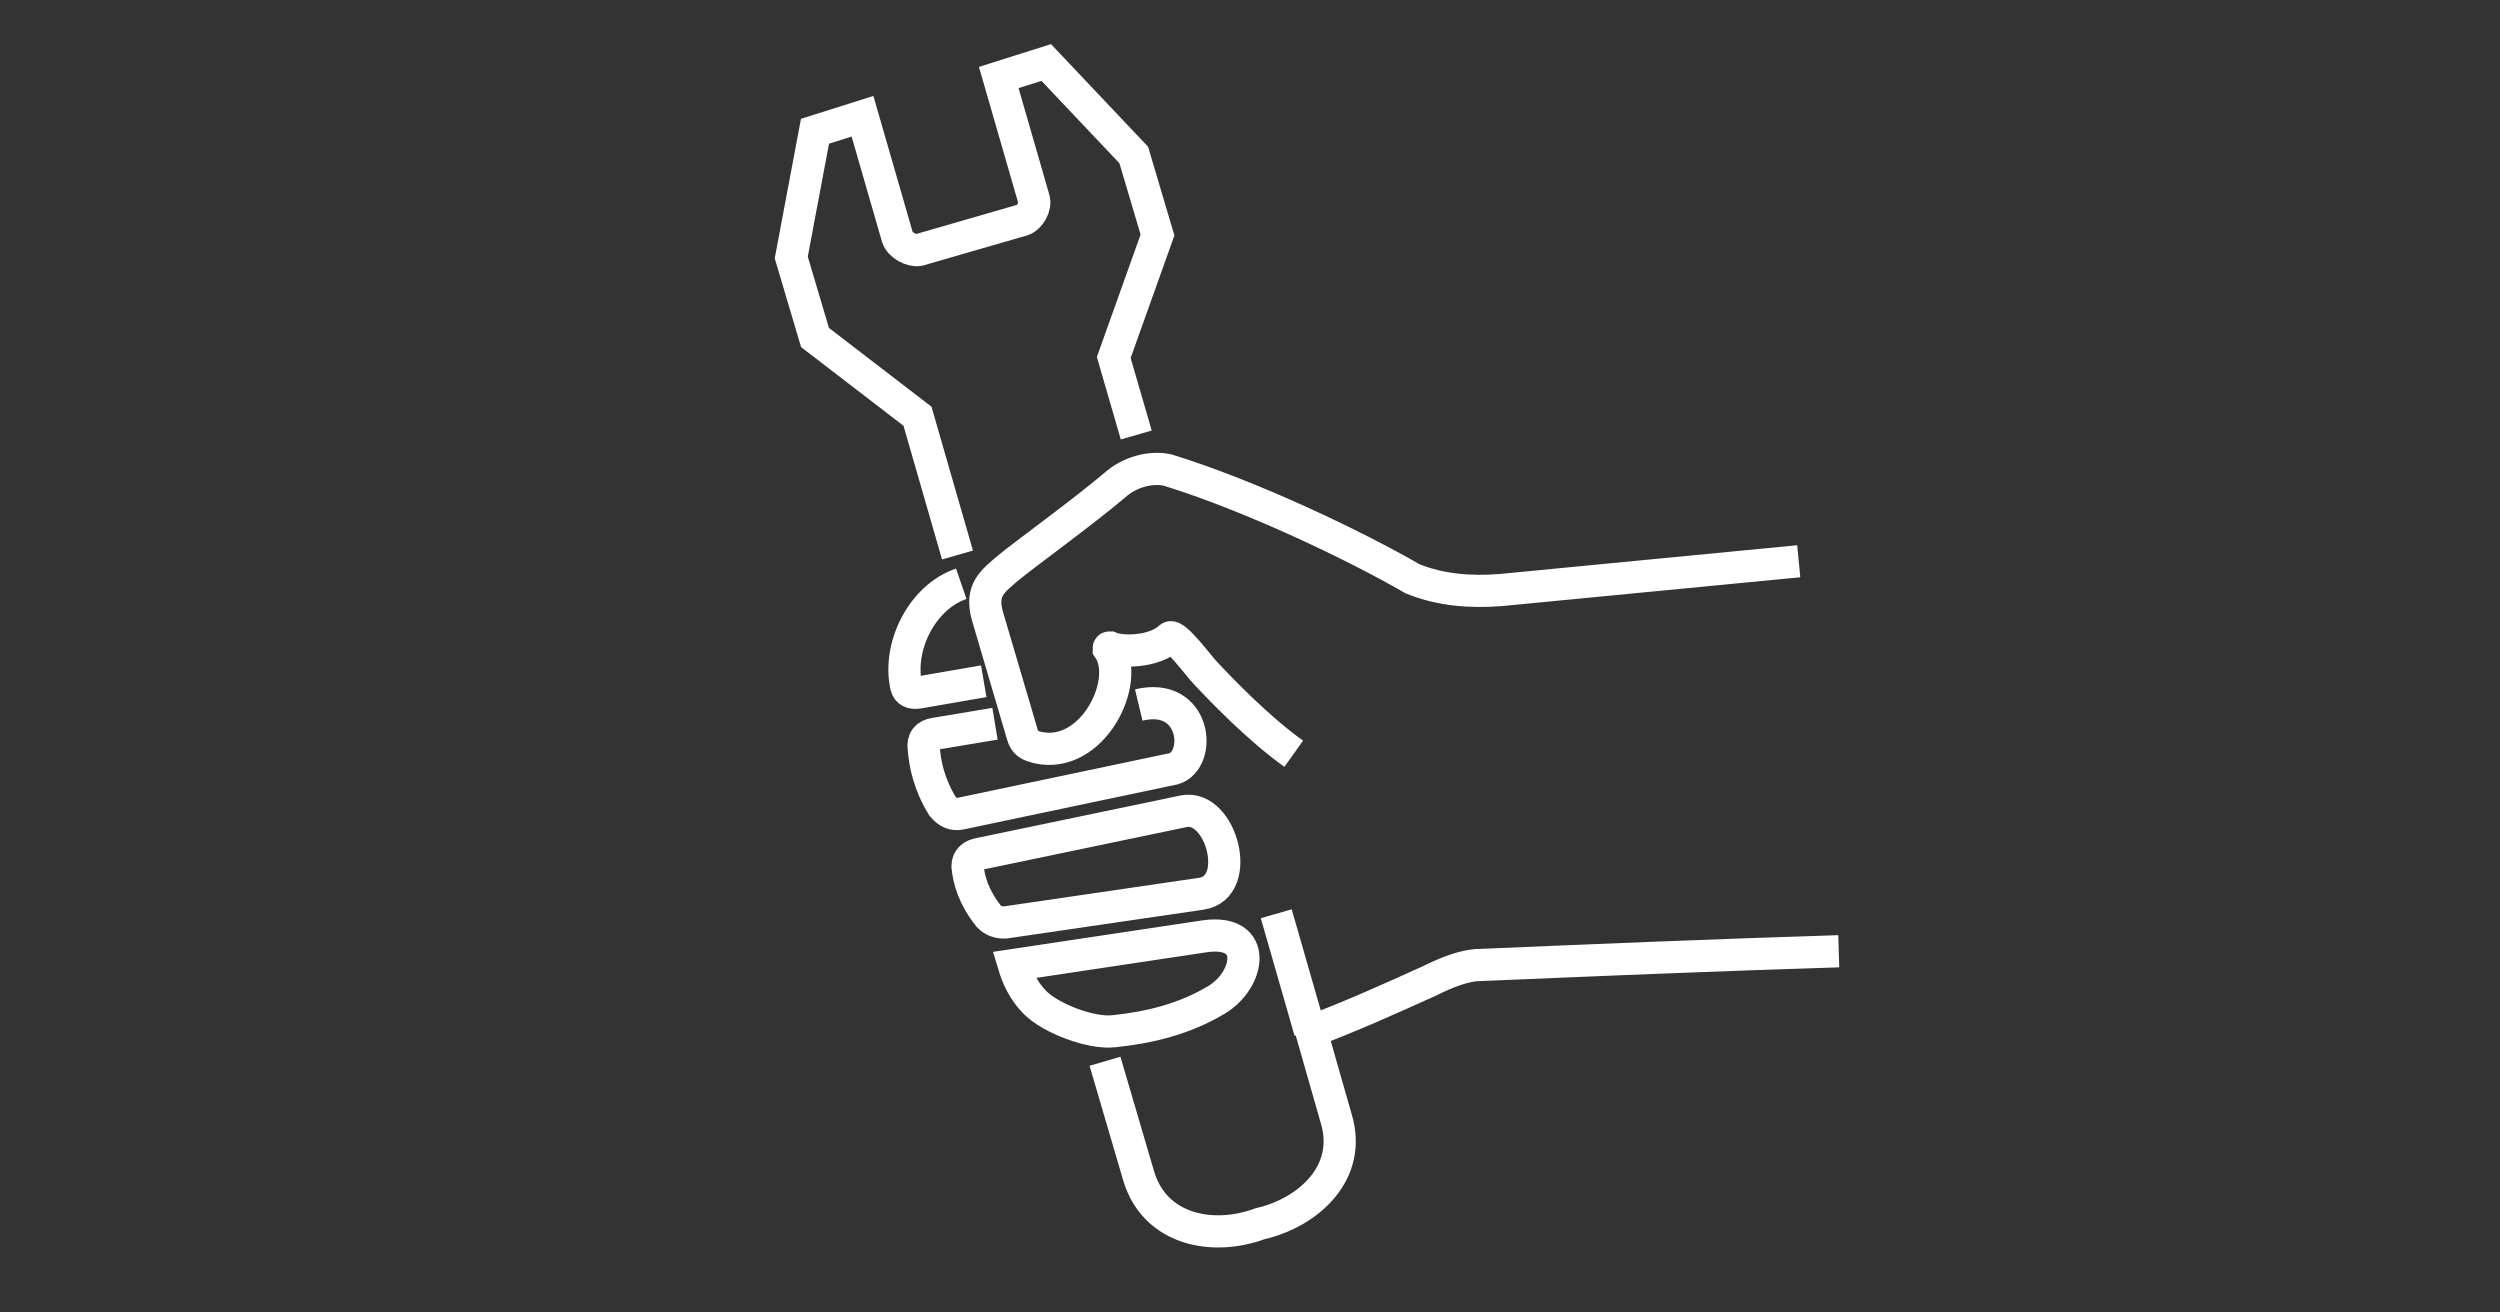 <?xml version="1.0" encoding="utf-8"?>
<!-- Generator: Adobe Illustrator 21.0.0, SVG Export Plug-In . SVG Version: 6.00 Build 0)  -->
<svg version="1.1" xmlns="http://www.w3.org/2000/svg" xmlns:xlink="http://www.w3.org/1999/xlink" x="0px" y="0px" width="200px" height="105px"
	 viewBox="0 0 200 105" style="enable-background:new 0 0 200 105;" xml:space="preserve">
<rect x="0" y="0" width="200" height="105" fill="#333333" stroke="none"/>
<style type="text/css">
	.st0{display:none;}
	.st1{display:inline;fill:#040DFF;stroke:#FFFFFF;stroke-width:0.987;stroke-miterlimit:10;}
	.st2{display:inline;}
	.st3{fill:none;stroke:#FFFFFF;stroke-width:4.335;stroke-linecap:round;stroke-linejoin:round;stroke-miterlimit:10;}
	.st4{fill:none;stroke:#FFFFFF;stroke-width:4.335;stroke-miterlimit:10;}
	.st5{display:inline;fill:none;stroke:#FFFFFF;stroke-width:4.335;stroke-miterlimit:10;}
	.st6{display:inline;fill:none;stroke:#FFFFFF;stroke-width:3.407;stroke-miterlimit:10;}
	.st7{fill:none;stroke:#FFFFFF;stroke-width:3.407;stroke-miterlimit:10;}
	.st8{display:inline;fill:none;stroke:#FFFFFF;stroke-width:3.051;stroke-miterlimit:10;}
	
		.st9{display:inline;fill:none;stroke:#FFFFFF;stroke-width:3.051;stroke-linecap:round;stroke-linejoin:bevel;stroke-miterlimit:10;}
	.st10{display:inline;fill:#FFFFFF;stroke:#FFFFFF;stroke-width:2.574;stroke-miterlimit:10;}
	.st11{fill:#FFFFFF;stroke:#FFFFFF;stroke-width:2.574;}
	.st12{display:inline;fill:#FFFFFF;stroke:#FFFFFF;stroke-width:2.574;}
	.st13{fill:#FFFFFF;stroke:#FFFFFF;stroke-width:2.574;stroke-miterlimit:10;}
	
		.st14{display:inline;fill:#FFFFFF;stroke:#FFFFFF;stroke-width:2.574;stroke-linecap:round;stroke-linejoin:bevel;stroke-miterlimit:10;}
	.st15{fill:#FFFFFF;stroke:#FFFFFF;stroke-width:0.987;stroke-miterlimit:10;}
	.st16{display:inline;fill:none;stroke:#FFFFFF;stroke-width:2.743;stroke-miterlimit:10;}
	.st17{fill:none;stroke:#FFFFFF;stroke-width:2.743;}
	.st18{display:inline;fill:none;stroke:#FFFFFF;stroke-width:2.743;}
	.st19{fill:none;stroke:#FFFFFF;stroke-width:2.743;stroke-miterlimit:10;}
	
		.st20{display:inline;fill:none;stroke:#FFFFFF;stroke-width:2.743;stroke-linecap:round;stroke-linejoin:bevel;stroke-miterlimit:10;}
	.st21{fill-rule:evenodd;clip-rule:evenodd;fill:none;stroke:#FFFFFF;stroke-width:2.574;stroke-miterlimit:22.926;}
</style>
<g id="Ebene_2" class="st0">
	<rect x="-5.8" y="-6.2" class="st1" width="244.2" height="121.8"/>
</g>
<g id="Ebene_1">
	<g class="st0">
		<g class="st2">
			<g>
				<path class="st3" d="M4.9,60.5l10.3,0V45.2l-10.3,0c-0.7,0-1.2,0.7-1.2,1.7l0,11.9C3.7,59.7,4.2,60.5,4.9,60.5z"/>
				<line class="st3" x1="169.7" y1="45.2" x2="133.8" y2="45.2"/>
				<line class="st3" x1="134.2" y1="60.5" x2="169.7" y2="60.5"/>
				<polyline class="st3" points="108.5,45.2 15.2,45.2 15.2,60.5 110,60.5 				"/>
			</g>
			<path class="st3" d="M168.5,52.9c0,2.7,0.4,5.3,1.1,7.6l19.8-7.6l-19.8-7.6C168.9,47.6,168.5,50.1,168.5,52.9z"/>
			<g>
				<rect x="14.9" y="45.1" class="st3" width="13.1" height="15.5"/>
			</g>
			<path class="st4" d="M182.9,50.4c-0.1,0.8-0.1,1.5-0.1,2.3c0,0.9,0.1,1.8,0.1,2.6l6.4-2.5L182.9,50.4z"/>
		</g>
		<path class="st5" d="M55,60.9c0.4,2.1,0.9,4.2,1.6,6.2l-4.2,3.8l6.3,10.9l5.2-1.7c1.5,1.7,3.1,3.3,4.8,4.8l-1.6,4.9L78,96l3.6-4
			c2.1,0.7,4.4,1.3,6.7,1.7l1.1,5.1l12.6,0l1.2-5.4c2.2-0.5,4.3-1.1,6.3-1.9l3.7,4.1l10.9-6.3l-1.9-5.9c1.5-1.4,2.8-2.9,4.1-4.5
			l5.9,1.9l6.3-10.9l-5.1-4.6c0.5-1.7,0.9-3.5,1.1-5.2l6.8-1.5l0-12.6l-7.5-1.6c-0.4-1.5-0.8-3-1.4-4.5l5.6-5.1L131.5,24l-7.8,2.5
			c-1-1-2-2-3.1-3l2.5-7.6l-10.9-6.3l-5.5,6.1c-1.3-0.4-2.7-0.8-4.1-1.1l-1.7-7.8H88.3l-1.7,7.8c-1.5,0.3-2.9,0.7-4.4,1.1l-5.2-5.7
			l-10.9,6.3l2.3,7.1c-1.3,1.1-2.5,2.3-3.6,3.5l-6.8-2.2l-6.3,10.9l5,4.5c-0.7,1.8-1.2,3.6-1.6,5.5 M79.7,45.4
			c3-5.1,8.5-8.5,14.9-8.5c9.5,0,17.2,7.7,17.2,17.2c0,9.5-7.7,17.2-17.2,17.2c-7.1,0-13.3-4.3-15.9-10.5"/>
		<g class="st2">
			<g>
				<path class="st3" d="M4.9,60.5l10.3,0V45.2l-10.3,0c-0.7,0-1.2,0.7-1.2,1.7l0,11.9C3.7,59.7,4.2,60.5,4.9,60.5z"/>
				<polyline class="st3" points="95.7,45.2 15.2,45.2 15.2,60.5 95.7,60.5 				"/>
			</g>
			<g>
				<rect x="14.9" y="45.1" class="st3" width="13.1" height="15.5"/>
			</g>
		</g>
	</g>
	<g class="st0">
		<rect x="47.3" y="21.4" class="st6" width="111.9" height="75.1"/>
		<rect x="47.3" y="10.8" class="st6" width="111.9" height="10.8"/>
		<line class="st6" x1="51.2" y1="16.1" x2="54.7" y2="16.1"/>
		<line class="st6" x1="57.3" y1="16.1" x2="60.8" y2="16.1"/>
		<line class="st6" x1="63.4" y1="16.1" x2="66.9" y2="16.1"/>
		<g class="st2">
			<polyline class="st7" points="88.4,69.8 81.4,64.2 74.4,58.7 81.4,53.1 88.4,47.6 			"/>
			<polyline class="st7" points="112.2,69.8 119.2,64.2 126.2,58.7 119.2,53.1 112.2,47.6 			"/>
			<line class="st7" x1="105.8" y1="41.4" x2="95.7" y2="76"/>
		</g>
	</g>
	<g class="st0">
		<path class="st8" d="M114.3,69.2l0-9l-5.3-1.1c-0.3-1.1-0.6-2.2-1-3.3l4-3.6l-4.5-7.8l-5.5,1.8c-0.7-0.8-1.5-1.5-2.2-2.1l1.7-5.4
			l-7.8-4.5l-4,4.4c-1-0.3-1.9-0.6-3-0.8l-1.2-5.6h-9l-1.2,5.6c-1.1,0.2-2.1,0.5-3.1,0.8l-3.7-4.1l-7.8,4.5l1.6,5.1
			c-0.9,0.8-1.8,1.6-2.6,2.5l-4.8-1.6l-4.5,7.8l3.6,3.2c-0.5,1.3-0.8,2.6-1.1,3.9L48.6,61l0,9l4.2,0.9c0.3,1.5,0.6,3,1.1,4.4L51,78
			l4.5,7.8l3.7-1.2c1,1.2,2.2,2.4,3.4,3.4l-1.1,3.5l7.8,4.5l2.5-2.8c1.5,0.5,3.1,0.9,4.8,1.2l0.8,3.6l9,0l0.8-3.9
			c1.6-0.3,3.1-0.8,4.5-1.4l2.6,2.9l7.8-4.5l-1.3-4.2c1.1-1,2-2.1,2.9-3.2l4.2,1.3l4.5-7.8l-3.7-3.3c0.4-1.2,0.6-2.5,0.8-3.8
			L114.3,69.2z M96.2,66c0,8.3-6.8,15.1-15.1,15.1C72.8,81.1,66,74.3,66,66c0-8.3,6.8-15.1,15.1-15.1C89.5,50.9,96.2,57.7,96.2,66z"
			/>
		<path class="st8" d="M146.6,29.9l0-5.9l-3.5-0.8c-0.2-0.7-0.4-1.4-0.7-2.1l2.7-2.4l-3-5.1l-3.7,1.2c-0.5-0.5-1-1-1.5-1.4l1.2-3.6
			l-5.1-3l-2.6,2.9c-0.6-0.2-1.3-0.4-1.9-0.5l-0.8-3.7h-5.9l-0.8,3.7c-0.7,0.1-1.4,0.3-2.1,0.5L116.4,7l-5.1,3l1.1,3.4
			c-0.6,0.5-1.2,1.1-1.7,1.7l-3.2-1l-3,5.1l2.4,2.1c-0.3,0.8-0.6,1.7-0.8,2.6l-2.9,0.6v5.9L106,31c0.2,1,0.4,2,0.7,2.9l-2,1.8l3,5.1
			l2.5-0.8c0.7,0.8,1.4,1.6,2.3,2.3l-0.8,2.3l5.1,3l1.7-1.9c1,0.3,2.1,0.6,3.1,0.8l0.5,2.4l5.9,0l0.5-2.6c1-0.2,2-0.5,3-0.9l1.7,1.9
			l5.1-3l-0.9-2.8c0.7-0.7,1.3-1.4,1.9-2.1l2.8,0.9l3-5.1l-2.4-2.2c0.2-0.8,0.4-1.6,0.5-2.5L146.6,29.9z M132.8,27.8
			c0,4.5-3.6,8.1-8.1,8.1c-4.5,0-8.1-3.6-8.1-8.1c0-4.5,3.6-8.1,8.1-8.1C129.2,19.6,132.8,23.3,132.8,27.8z"/>
		<path class="st9" d="M143.1,68.8l0-4.6l-4.1-1l2.3-3.8l-3.2-3.2l-3.6,2.2l-1-4.3h-4.6l-1,4.1l-3.8-2.3l-3.2,3.2l2.2,3.6l-4.3,1
			v4.6l4.1,1l-2.3,3.8l3.2,3.2l3.6-2.2l1,4.3h4.6l1-4.1l3.8,2.3l3.2-3.2l-2.2-3.6L143.1,68.8z M131,69.9c-2,0-3.6-1.6-3.6-3.6
			c0-2,1.6-3.6,3.6-3.6c2,0,3.6,1.6,3.6,3.6C134.6,68.3,133,69.9,131,69.9z"/>
		<path class="st8" d="M60.3,66c0-11.5,9.3-20.8,20.8-20.8"/>
	</g>
	<g class="st0">
		<path class="st10" d="M41.7,80.6c0,0,0.5-6.9-2.1-10.4c-8.9-11.4-9.4-22.3-9.4-23c0-13,10.5-23.5,23.5-23.5
			c13,0,23.5,10.5,23.5,23.5c0,0.8-0.6,11.6-9.4,23c-2.6,3.4-2.1,10.3-2.1,10.4"/>
		<g class="st2">
			<line class="st11" x1="47.8" y1="80.5" x2="43.4" y2="53.3"/>
			<line class="st11" x1="59.7" y1="80.5" x2="64.1" y2="53.3"/>
		</g>
		<polyline class="st12" points="43.7,54.5 45.7,56.2 47.8,54.5 49.8,56.2 51.8,54.5 53.9,56.2 55.9,54.5 58,56.2 60,54.5 62,56.2 
			64.1,54.5 		"/>
		<g class="st2">
			<line class="st13" x1="53.2" y1="8" x2="53.2" y2="15.9"/>
			<line class="st13" x1="34.1" y1="13.5" x2="38" y2="20.3"/>
			<line class="st13" x1="20.2" y1="27.7" x2="27.1" y2="31.7"/>
			<line class="st13" x1="15.4" y1="47" x2="23.3" y2="47"/>
			<line class="st13" x1="92.1" y1="45.8" x2="84.2" y2="45.8"/>
			<line class="st13" x1="86.7" y1="26.7" x2="79.8" y2="30.7"/>
			<line class="st13" x1="72.4" y1="12.9" x2="68.5" y2="19.7"/>
			<line class="st13" x1="87" y1="65.5" x2="80.1" y2="61.5"/>
			<line class="st13" x1="20.5" y1="66.5" x2="27.4" y2="62.5"/>
		</g>
		<path class="st14" d="M67.3,85.8c0-0.9-0.6-1.7-1.5-1.9c0.8-0.2,1.5-1,1.5-1.9c0-1.1-0.8-1.9-1.9-2h-4H46.1h-4
			c-1.1,0-1.9,0.9-1.9,2c0,0.9,0.6,1.7,1.5,1.9c-0.8,0.2-1.5,1-1.5,1.9c0,0.9,0.6,1.7,1.5,1.9c-0.8,0.2-1.5,1-1.5,1.9
			c0,1.1,0.9,1.9,1.9,2v0.2c0,1.5,1.2,2.6,2.7,2.6h4h9.9h4c1.5,0,2.7-1.2,2.7-2.6v-0.2c1.1,0,1.9-0.9,1.9-2c0-0.9-0.6-1.7-1.5-1.9
			C66.6,87.4,67.3,86.7,67.3,85.8z"/>
		<line class="st12" x1="41.3" y1="83.8" x2="61" y2="83.8"/>
		<line class="st12" x1="41.2" y1="87.7" x2="61" y2="87.7"/>
	</g>
	<g class="st0">
		<g class="st2">
			<polyline class="st13" points="132.8,70 132.8,86.3 167.5,86.3 176.4,95.2 176.4,86.3 185.2,86.3 185.2,52.8 169,52.8 			"/>
		</g>
		<g class="st2">
			<polygon class="st13" points="103.6,23.7 168.9,23.7 168.9,70.1 128.1,70.1 115.8,82.4 115.8,70.1 103.6,70.1 			"/>
			<g>
				<line class="st11" x1="157.1" y1="38.6" x2="115.4" y2="38.6"/>
				<line class="st11" x1="157.1" y1="47.7" x2="115.4" y2="47.7"/>
				<line class="st11" x1="157.1" y1="56.8" x2="115.4" y2="56.8"/>
			</g>
		</g>
	</g>
	<g class="st0">
		<g class="st2">
			<g>
				<polygon class="st15" points="137.7,49.5 87.7,49.5 87.7,46.9 135.1,46.9 135.1,23.2 87.7,23.2 87.7,20.5 137.7,20.5 				"/>
			</g>
			<g>
				<g>
					<path class="st15" d="M74.5,25.8c-4.4,0-7.9-3.5-7.9-7.9s3.5-7.9,7.9-7.9c4.4,0,7.9,3.5,7.9,7.9S78.9,25.8,74.5,25.8z
						 M74.5,12.6c-2.9,0-5.3,2.4-5.3,5.3s2.4,5.3,5.3,5.3c2.9,0,5.3-2.4,5.3-5.3S77.5,12.6,74.5,12.6z"/>
				</g>
			</g>
			<g>
				<path class="st15" d="M143,60H82.4V36.3h21.1v-5.3H69.3c-4.4,0-7.9,3.5-7.9,7.9v18.4h5.3V46.9h2.6V60H58.8V39
					c0-5.8,4.7-10.5,10.5-10.5h36.9V39H85.1v18.4h55.3V17.9H85.1v-2.6H143V60z"/>
			</g>
			<g>
				<rect x="87.7" y="52.1" class="st15" width="50" height="2.6"/>
			</g>
			<g>
				<g>
					<path class="st15" d="M139.1,94.2H62.7c-2.1,0-3.9-2.4-3.9-5.3v-3.4l9.9-5.6l1.3,2.3l-8.6,4.9V89c0,1.6,0.9,2.6,1.3,2.6h76.4
						c0.4,0,1.3-1,1.3-2.6v-1.9l-8.6-4.9l1.3-2.3l9.9,5.6V89C143,91.8,141.2,94.2,139.1,94.2z"/>
				</g>
				<g>
					<polygon class="st15" points="115.4,87.8 104.2,82.3 105.4,79.9 115.3,84.9 123.9,79.9 125.2,82.2 					"/>
				</g>
				<g>
					<polygon class="st15" points="86.4,87.8 76.5,82.2 77.8,79.9 86.4,84.9 96.3,79.9 97.5,82.3 					"/>
				</g>
				<g>
					<path class="st15" d="M73.2,83.7c-4.5,0-7.9-4.2-7.9-9.9c0-4,0.9-8.6,7.9-8.6c7,0,7.9,4.6,7.9,8.6
						C81.1,79.5,77.7,83.7,73.2,83.7z M73.2,67.9c-4,0-5.3,1.4-5.3,5.9c0,3.5,1.8,7.2,5.3,7.2c3.4,0,5.3-3.7,5.3-7.2
						C78.5,69.4,77.2,67.9,73.2,67.9z"/>
				</g>
				<g>
					<path class="st15" d="M100.9,83.7c-4.5,0-7.9-4.2-7.9-9.9c0-4,0.9-8.6,7.9-8.6c7,0,7.9,4.6,7.9,8.6
						C108.8,79.5,105.4,83.7,100.9,83.7z M100.9,67.9c-4,0-5.3,1.4-5.3,5.9c0,3.5,1.8,7.2,5.3,7.2c3.4,0,5.3-3.7,5.3-7.2
						C106.1,69.4,104.9,67.9,100.9,67.9z"/>
				</g>
				<g>
					<path class="st15" d="M128.5,83.7c-4.5,0-7.9-4.2-7.9-9.9c0-4,0.9-8.6,7.9-8.6c7,0,7.9,4.6,7.9,8.6
						C136.4,79.5,133,83.7,128.5,83.7z M128.5,67.9c-4,0-5.3,1.4-5.3,5.9c0,3.5,1.8,7.2,5.3,7.2c3.4,0,5.3-3.7,5.3-7.2
						C133.8,69.4,132.5,67.9,128.5,67.9z"/>
				</g>
				<g>
					<rect x="85.1" y="86.4" class="st15" width="2.6" height="3.9"/>
				</g>
				<g>
					<rect x="114" y="86.4" class="st15" width="2.6" height="3.9"/>
				</g>
			</g>
			<g>
				<rect x="73.2" y="33.7" class="st15" width="2.6" height="2.6"/>
			</g>
			<g>
				<rect x="73.2" y="39" class="st15" width="2.6" height="2.6"/>
			</g>
		</g>
	</g>
	<g class="st0">
		<path class="st16" d="M36.6,83.1c0,0,0.5-7.4-2.2-11c-9.4-12.2-10-23.7-10-24.5c0-13.8,11.2-25,25-25c13.8,0,25,11.2,25,25
			c0,0.8-0.6,12.4-10,24.5c-2.8,3.7-2.3,11-2.3,11"/>
		<g class="st2">
			<line class="st17" x1="43.1" y1="83" x2="38.4" y2="54"/>
			<line class="st17" x1="55.7" y1="83" x2="60.4" y2="54"/>
		</g>
		<polyline class="st18" points="38.7,55.3 40.8,57.1 43,55.3 45.2,57.1 47.4,55.3 49.5,57.1 51.7,55.3 53.9,57.1 56,55.3 
			58.2,57.1 60.4,55.3 		"/>
		<g class="st2">
			<line class="st19" x1="48.8" y1="5.7" x2="48.8" y2="14.1"/>
			<line class="st19" x1="28.4" y1="11.5" x2="32.6" y2="18.8"/>
			<line class="st19" x1="13.7" y1="26.7" x2="21" y2="30.9"/>
			<line class="st19" x1="8.5" y1="47.2" x2="16.9" y2="47.2"/>
			<line class="st19" x1="90.3" y1="46" x2="81.8" y2="46"/>
			<line class="st19" x1="84.5" y1="25.6" x2="77.2" y2="29.8"/>
			<line class="st19" x1="69.3" y1="10.9" x2="65.1" y2="18.2"/>
			<line class="st19" x1="84.8" y1="66.9" x2="77.5" y2="62.7"/>
			<line class="st19" x1="14" y1="68" x2="21.3" y2="63.8"/>
		</g>
		<path class="st20" d="M63.8,88.6c0-1-0.7-1.8-1.6-2c0.9-0.2,1.6-1.1,1.6-2c0-1.1-0.9-2.1-2-2.1h-4.3H41.3H37c-1.1,0-2,1-2,2.1
			c0,1,0.7,1.8,1.6,2c-0.9,0.3-1.6,1.1-1.6,2c0,1,0.7,1.8,1.6,2c-0.9,0.3-1.6,1.1-1.6,2c0,1.1,0.9,2.1,2,2.1v0.2
			c0,1.6,1.3,2.8,2.8,2.8h4.3h10.5h4.3c1.6,0,2.8-1.3,2.8-2.8v-0.2c1.1,0,2-1,2-2.1c0-1-0.7-1.8-1.6-2
			C63.1,90.3,63.8,89.5,63.8,88.6z"/>
		<line class="st18" x1="36.1" y1="86.5" x2="57.2" y2="86.5"/>
		<line class="st18" x1="36" y1="90.6" x2="57.1" y2="90.6"/>
	</g>
	<g class="st0">
		<g class="st2">
			<polyline class="st19" points="133.7,71.7 133.7,89.2 170.6,89.2 180.1,98.6 180.1,89.2 189.5,89.2 189.5,53.4 172.2,53.4 			"/>
		</g>
		<g class="st2">
			<polygon class="st19" points="102.5,22.5 172.1,22.5 172.1,71.9 128.6,71.9 115.5,85 115.5,71.9 102.5,71.9 			"/>
			<g>
				<line class="st17" x1="159.5" y1="38.2" x2="115.1" y2="38.2"/>
				<line class="st17" x1="159.5" y1="47.9" x2="115.1" y2="47.9"/>
				<line class="st17" x1="159.5" y1="57.6" x2="115.1" y2="57.6"/>
			</g>
		</g>
	</g>
	<path class="st21" d="M88.4,84.9l2.7,9.2c1.3,4.3,5.9,5.2,9.7,3.8c3.9-0.9,7.4-4.1,6.1-8.4l-2-7c3.2-1.2,6.3-2.6,9.4-4
		c1.4-0.7,2.9-1.3,4.1-1.3c9.4-0.4,19-0.8,28.7-1.1 M143.9,44.9l-23.8,2.3c-2.5,0.2-4.9,0-7.1-0.9c-4.5-2.6-12.8-6.6-19.6-8.7
		c-1.4-0.3-3.1,0.2-4.2,1.2c-2.6,2.2-7.3,5.6-8.5,6.6c-1.3,1.1-2.3,1.8-1.7,3.9l2.8,9.5c0.2,0.7,0.5,0.8,1.2,1
		c4.4,1,7.5-5.3,5.7-7.9c0-0.1,0-0.1,0.1-0.1c0.9,0.4,3.5,0.4,4.8-0.8c0.4-0.3,2.4,2.4,2.8,2.8c1.4,1.5,4.3,4.5,7.1,6.5 M76.9,46.7
		c-3.2,1.1-5.1,5.1-4.4,8.2c0.1,0.4,0.4,0.6,1,0.5l5.2-0.9 M79.6,57.9l-4.8,0.8c-0.7,0.1-1,0.5-0.9,1.2c0.1,1.2,0.4,2.8,1.5,4.6
		c0.4,0.5,0.9,0.7,1.4,0.6l17.1-3.6c2.3-0.7,1.8-6.2-2.8-5.1 M77.4,69.3c0.1,1.1,0.5,2.5,1.7,4c0.4,0.4,0.8,0.5,1.3,0.5l15.7-2.3
		c3.4-0.5,1.6-7.2-1.4-6.6l-16.3,3.4C77.8,68.4,77.4,68.7,77.4,69.3L77.4,69.3z M81.1,77.2c0.3,1,0.8,2.1,1.7,3
		c1.3,1.3,4.5,2.5,6.3,2.3c2.9-0.3,5.7-1,8.2-2.5c2.7-1.6,3.4-5.7-0.9-5.1L81.1,77.2L81.1,77.2z M76.6,44.4l-3.2-11.1l-8.2-6.3
		l-1.9-6.4l1.9-10.1L69,9.3l2.8,9.7c0.2,0.6,1.1,1.1,1.7,1l8.3-2.4c0.6-0.2,1.1-1.1,0.9-1.7l-2.8-9.7L83.7,5l7,7.4l1.9,6.4l-3.5,9.8
		l1.8,6.2 M102.1,73.1l2.7,9.4"/>
</g>
</svg>
